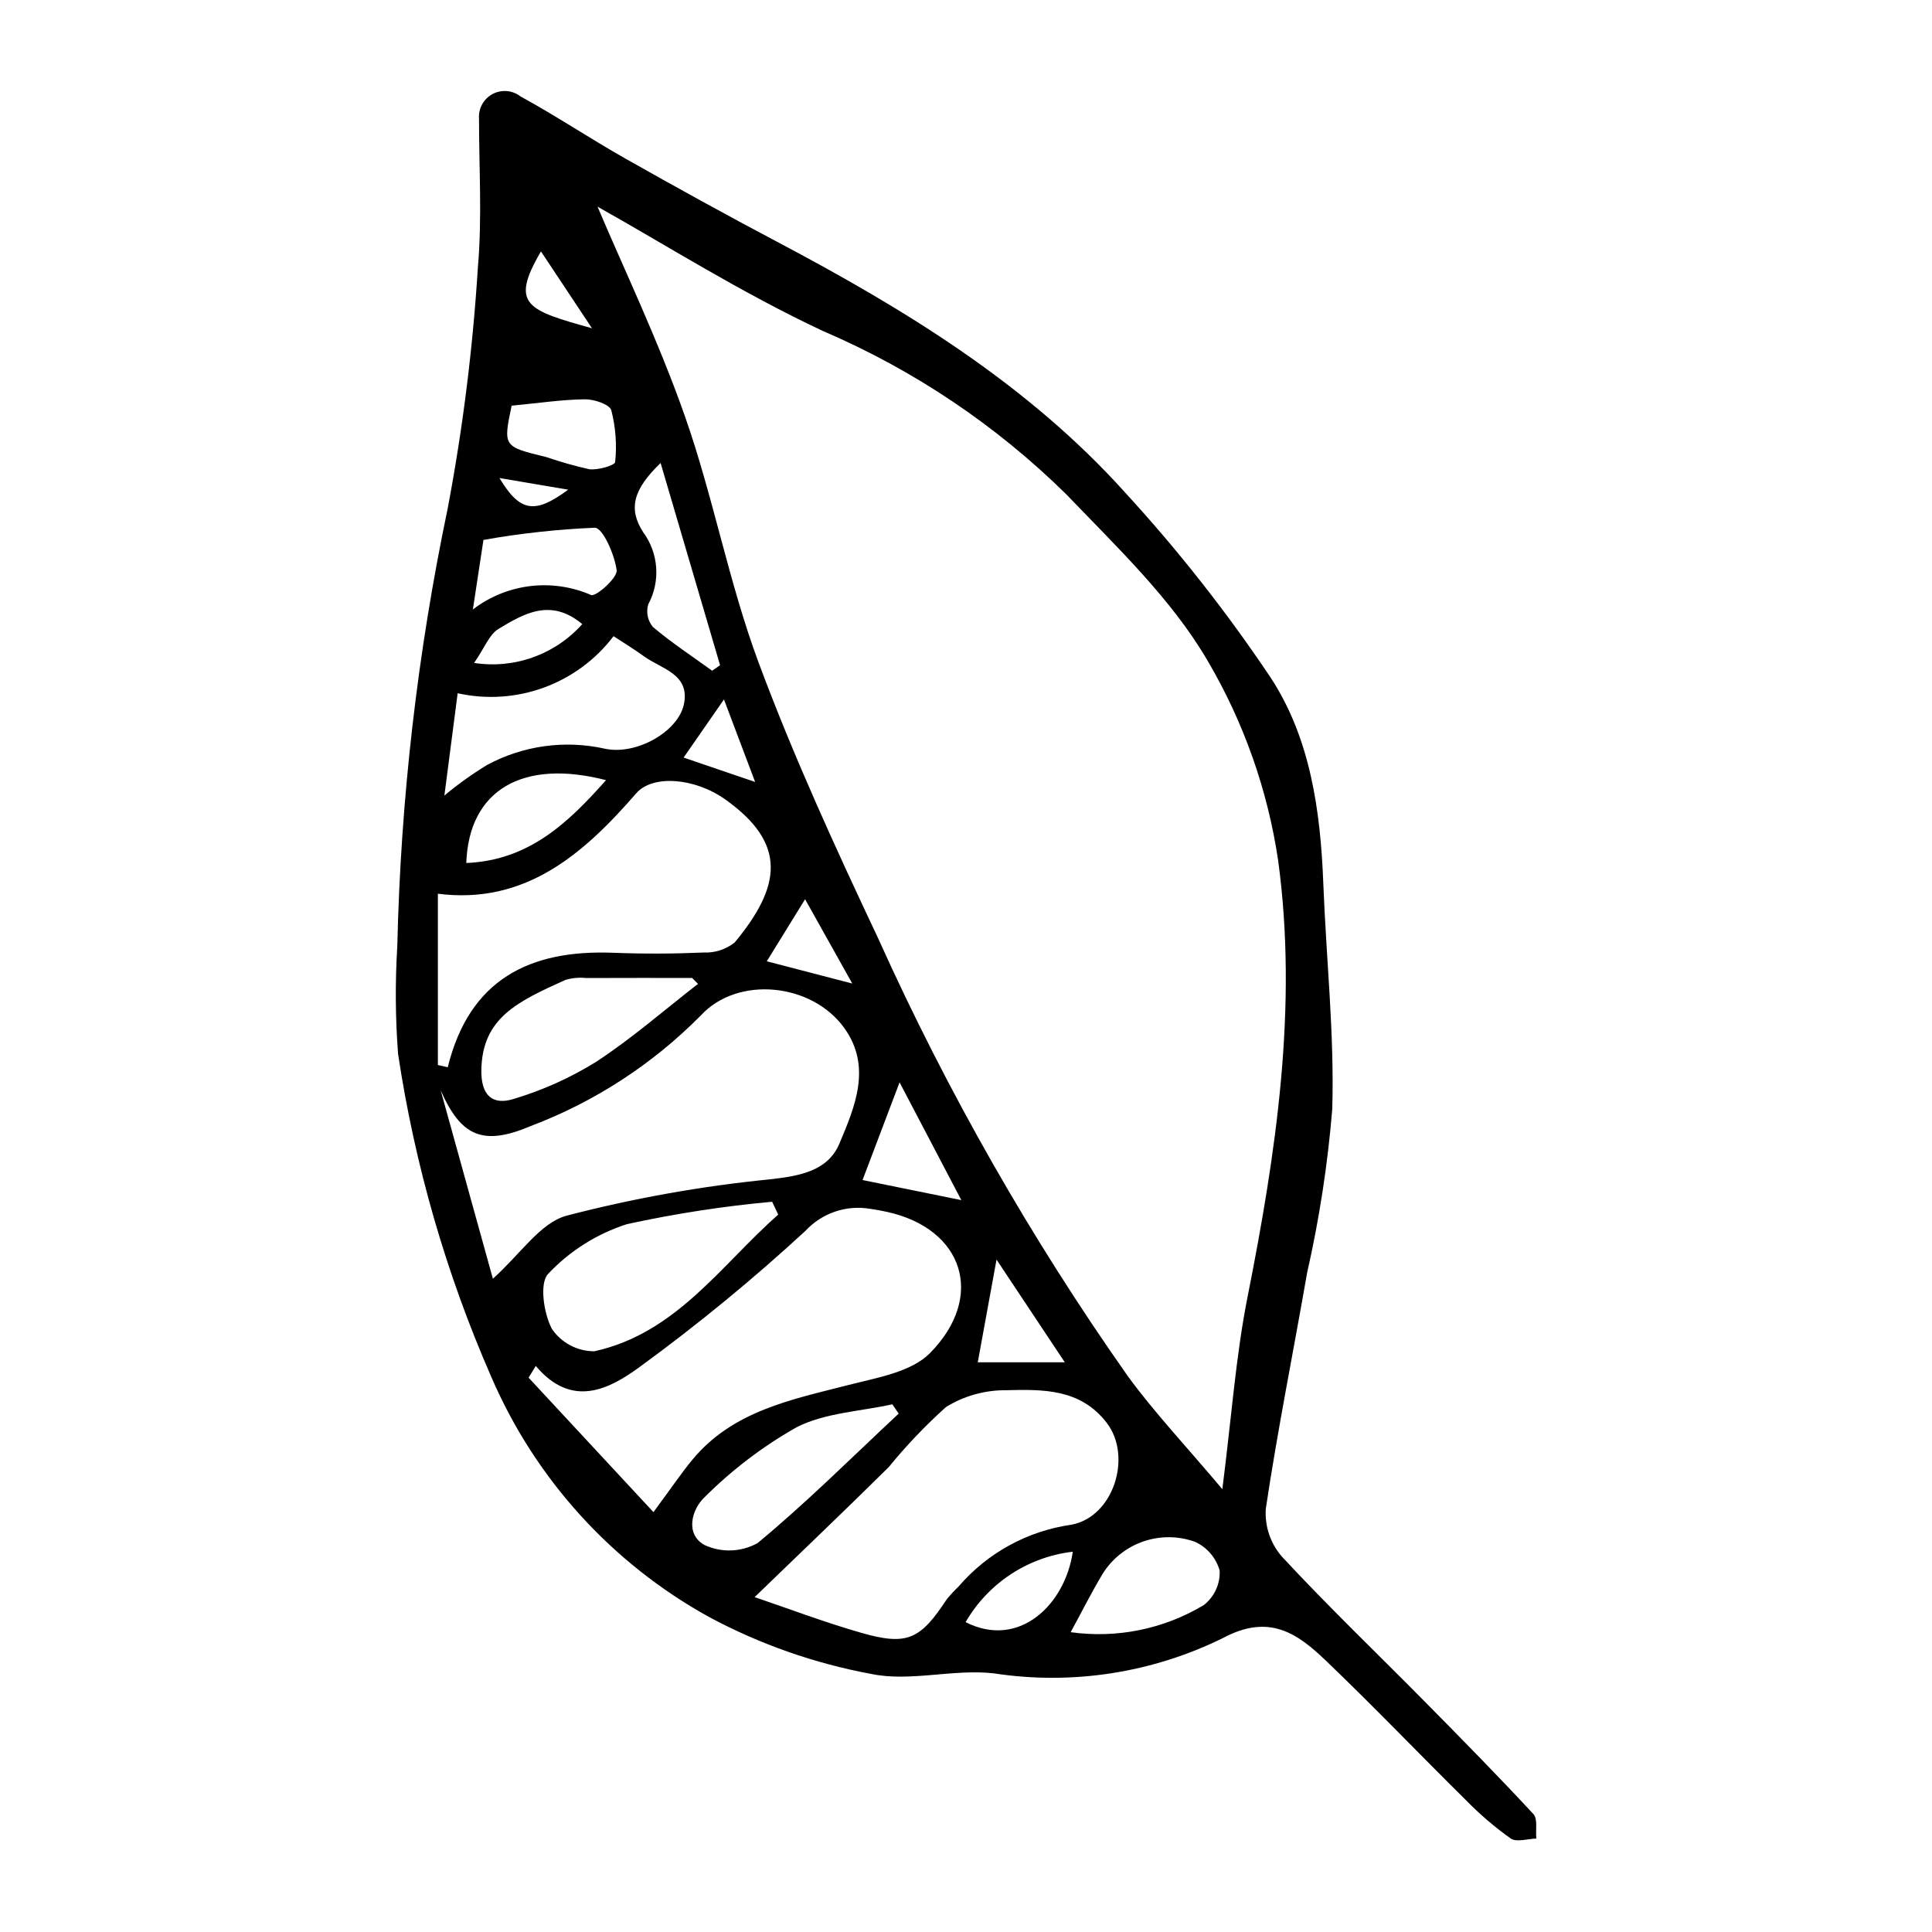 <?xml version="1.0" encoding="UTF-8"?>
<!-- The Best Svg Icon site in the world: iconSvg.co, Visit us! https://iconsvg.co -->
<svg fill="#000000" width="800px" height="800px" version="1.1" viewBox="144 144 512 512" xmlns="http://www.w3.org/2000/svg">
 <path d="m249.29 394.71c0.883-38.957 5.348-77.75 13.34-115.89 4.004-21.141 6.68-42.516 8.016-63.992 1.141-13.031 0.293-26.234 0.301-39.363-0.207-2.695 1.195-5.258 3.578-6.539 2.383-1.277 5.293-1.027 7.426 0.633 9.434 5.152 18.398 11.152 27.758 16.449 13.285 7.516 26.652 14.895 40.148 22.023 33.852 17.887 66.418 37.738 92.277 66.453h-0.004c14.102 15.355 27.004 31.762 38.602 49.082 10.551 16.109 13.219 35.348 13.961 54.598 0.766 19.898 2.949 39.816 2.375 59.664h0.004c-1.195 14.633-3.422 29.164-6.672 43.48-3.625 20.852-7.82 41.613-10.949 62.535v-0.004c-0.309 4.629 1.227 9.188 4.273 12.684 12.25 13.203 25.277 25.68 37.941 38.504 9.676 9.797 19.332 19.617 28.695 29.707 1.203 1.297 0.566 4.297 0.781 6.508-2.301 0.055-5.238 1.035-6.781-0.02-4.262-3.035-8.242-6.441-11.898-10.188-12.457-12.305-24.562-24.969-37.215-37.066-7.547-7.219-14.973-12.34-27.047-5.926h0.004c-18.84 9.312-40.086 12.598-60.855 9.41-10.73-1.219-22.203 2.336-32.574 0.137h-0.004c-14.934-2.777-29.348-7.836-42.742-15.004-25.848-14.23-46.211-36.676-57.867-63.777-11.938-27.301-20.234-56.051-24.668-85.516-0.719-9.512-0.789-19.059-0.203-28.582zm53.059-195.95c6.863 16.246 16.152 35.555 23.199 55.652 7.484 21.344 11.582 43.902 19.453 65.078 9.262 24.93 20.414 49.215 31.773 73.293h-0.004c18.309 40.625 40.434 79.418 66.078 115.86 7.109 9.746 15.473 18.578 25.086 30 2.43-19.047 3.562-35.223 6.691-51.004 7.578-38.227 13.348-76.793 8.113-115.49l0.004 0.004c-2.773-18.762-9.145-36.805-18.766-53.145-9.57-16.355-24.031-30.055-37.348-43.957-18.602-18.332-40.473-33.02-64.477-43.305-21.742-10.16-42.172-23.129-59.805-32.98zm-27.73 284.11c7.301-6.516 12.52-14.766 19.484-16.691h0.004c17.707-4.617 35.75-7.844 53.961-9.645 8.008-0.906 15.336-2.231 18.395-9.496 4.086-9.711 8.672-20.375 1.25-30.648-8.613-11.918-28.199-13.887-37.977-3.301-12.75 12.91-28.133 22.914-45.102 29.328-12.777 5.43-18.52 2.617-23.852-9.469 4.633 16.715 9.266 33.43 13.836 49.922zm42.551 61.855c4.836-6.539 7.379-10.32 10.266-13.82 10.73-13.012 26.234-15.973 41.441-19.875 7.512-1.926 16.613-3.406 21.582-8.449 14.828-15.055 8.789-32.996-11.395-37.422-1.492-0.328-3-0.609-4.512-0.82-6.32-1.055-12.75 1.145-17.098 5.848-13.938 12.848-28.598 24.883-43.91 36.051-8.121 5.945-17.98 11.098-27.559-0.25l-1.898 3.113c10.832 11.66 21.664 23.324 33.082 35.625zm26.816 22.527c8.848 2.996 18.406 6.637 28.199 9.445 12.211 3.504 15.699 1.832 22.719-8.887h0.004c0.973-1.176 2.008-2.293 3.109-3.352 7.648-8.914 18.277-14.742 29.91-16.395 11.188-2.066 16.188-18.082 9.387-26.969-7.008-9.156-17.055-8.898-26.711-8.672v0.004c-5.613-0.047-11.125 1.496-15.898 4.449-5.461 4.902-10.531 10.219-15.168 15.902-11.215 11.117-22.66 22-35.551 34.473zm-83.945-141.01 2.621 0.59c5.738-23.352 21.793-31.195 43.844-30.34 7.973 0.309 15.977 0.281 23.945-0.066h0.004c2.984 0.133 5.914-0.816 8.254-2.672 12.148-14.676 14.145-26.078-2.512-37.898-8.133-5.773-19.277-6.609-23.605-1.613-14.051 16.219-29.5 29.551-52.551 26.602zm90.191 39.629-1.613-3.402 0.004 0.004c-12.941 1.18-25.797 3.168-38.492 5.941-7.949 2.551-15.121 7.074-20.848 13.148-2.383 2.422-1.207 10.465 0.961 14.578 2.527 3.742 6.754 5.977 11.27 5.961 21.668-4.766 33.5-22.773 48.719-36.23zm-88.465-111.05c3.562-2.961 7.332-5.664 11.281-8.086 9.543-5.148 20.621-6.688 31.203-4.332 8.348 1.836 19.406-4.496 20.969-11.672 1.773-8.141-5.992-9.453-10.629-12.848-2.426-1.773-5.012-3.328-7.988-5.289v-0.004c-4.719 6.211-11.121 10.934-18.445 13.617-7.324 2.68-15.266 3.203-22.875 1.508-1.215 9.359-2.309 17.781-3.516 27.105zm67.215 49.914-1.566-1.57c-9.363 0-18.727-0.023-28.09 0.02-1.844-0.195-3.711-0.023-5.492 0.504-12.793 5.773-21.969 10.098-22.27 23.727-0.152 6.797 2.875 9.66 8.715 7.766 7.598-2.285 14.863-5.555 21.609-9.73 9.492-6.195 18.105-13.742 27.09-20.715zm53.18 113.88-1.684-2.461c-8.508 1.887-17.793 2.242-25.328 6.055h0.004c-8.895 5.027-17.07 11.23-24.305 18.438-3.598 3.293-5.352 9.934-0.137 12.801 4.5 2.082 9.723 1.891 14.055-0.516 13.016-10.773 25.023-22.766 37.395-34.316zm45.574 57.93c12.242 1.715 24.699-0.824 35.293-7.191 2.801-2.188 4.363-5.598 4.188-9.145-0.945-3.363-3.32-6.141-6.492-7.602-4.434-1.602-9.277-1.641-13.734-0.105s-8.25 4.547-10.758 8.535c-2.949 4.922-5.527 10.062-8.496 15.508zm-158.42-271.03c4.402-3.379 9.633-5.512 15.141-6.188 5.512-0.672 11.102 0.141 16.188 2.356 1.281 0.531 7.027-4.57 6.773-6.559-0.531-4.129-3.664-11.25-5.789-11.27-9.898 0.414-19.758 1.492-29.512 3.231-0.695 4.578-1.582 10.414-2.801 18.43zm49.746-38.816c-7.234 6.988-8.652 12.094-4.609 18.352 2.012 2.731 3.203 5.977 3.438 9.359 0.238 3.379-0.488 6.762-2.098 9.746-0.625 2.082-0.156 4.344 1.246 6.008 4.957 4.18 10.414 7.769 15.684 11.582l2.102-1.457c-5.082-17.289-10.168-34.574-15.762-53.59zm-51.492 106c16.539-0.68 26.902-10.535 37.031-21.949-21.938-5.688-36.344 2.477-37.031 21.949zm12.016-121.19c-2.273 10.887-2.258 10.828 9.266 13.637v0.004c3.711 1.273 7.492 2.344 11.32 3.203 2.277 0.289 6.777-1.023 6.852-1.895l-0.004-0.004c0.484-4.602 0.137-9.25-1.02-13.73-0.457-1.57-4.566-2.938-6.992-2.906-6.082 0.074-12.152 0.996-19.422 1.691zm102.81 179.33c-3.867 10.195-6.719 17.719-9.812 25.879l26.18 5.328c-5.773-11.016-10.516-20.055-16.367-31.207zm43.789 74.188c-6.152-9.254-11.629-17.496-18.094-27.219-1.844 10.09-3.301 18.055-4.973 27.219zm2.109 50.195 0.004-0.004c-11.883 1.395-22.41 8.312-28.402 18.664 14.289 7.25 26.438-4.82 28.402-18.664zm-129.99-245.83c-8.387-7.016-15.52-2.746-22.215 1.285-2.418 1.457-3.625 4.926-6.441 9.004v0.004c10.68 1.648 21.469-2.223 28.656-10.293zm59.051 72.91c-4.148 6.723-6.906 11.191-10.148 16.449l22.652 5.894c-4.715-8.43-8.25-14.742-12.504-22.344zm-32.195-37.539 18.957 6.465c-3.348-8.867-5.766-15.273-8.258-21.871-3.402 4.906-6.473 9.328-10.695 15.41zm-37.801-134.14c-8.273 14.16-3.731 15.539 13.52 20.371-4.957-7.473-8.746-13.18-13.516-20.367zm-10.996 60.059c5.453 9.098 9.422 9.586 18.211 3.09z"/>
</svg>